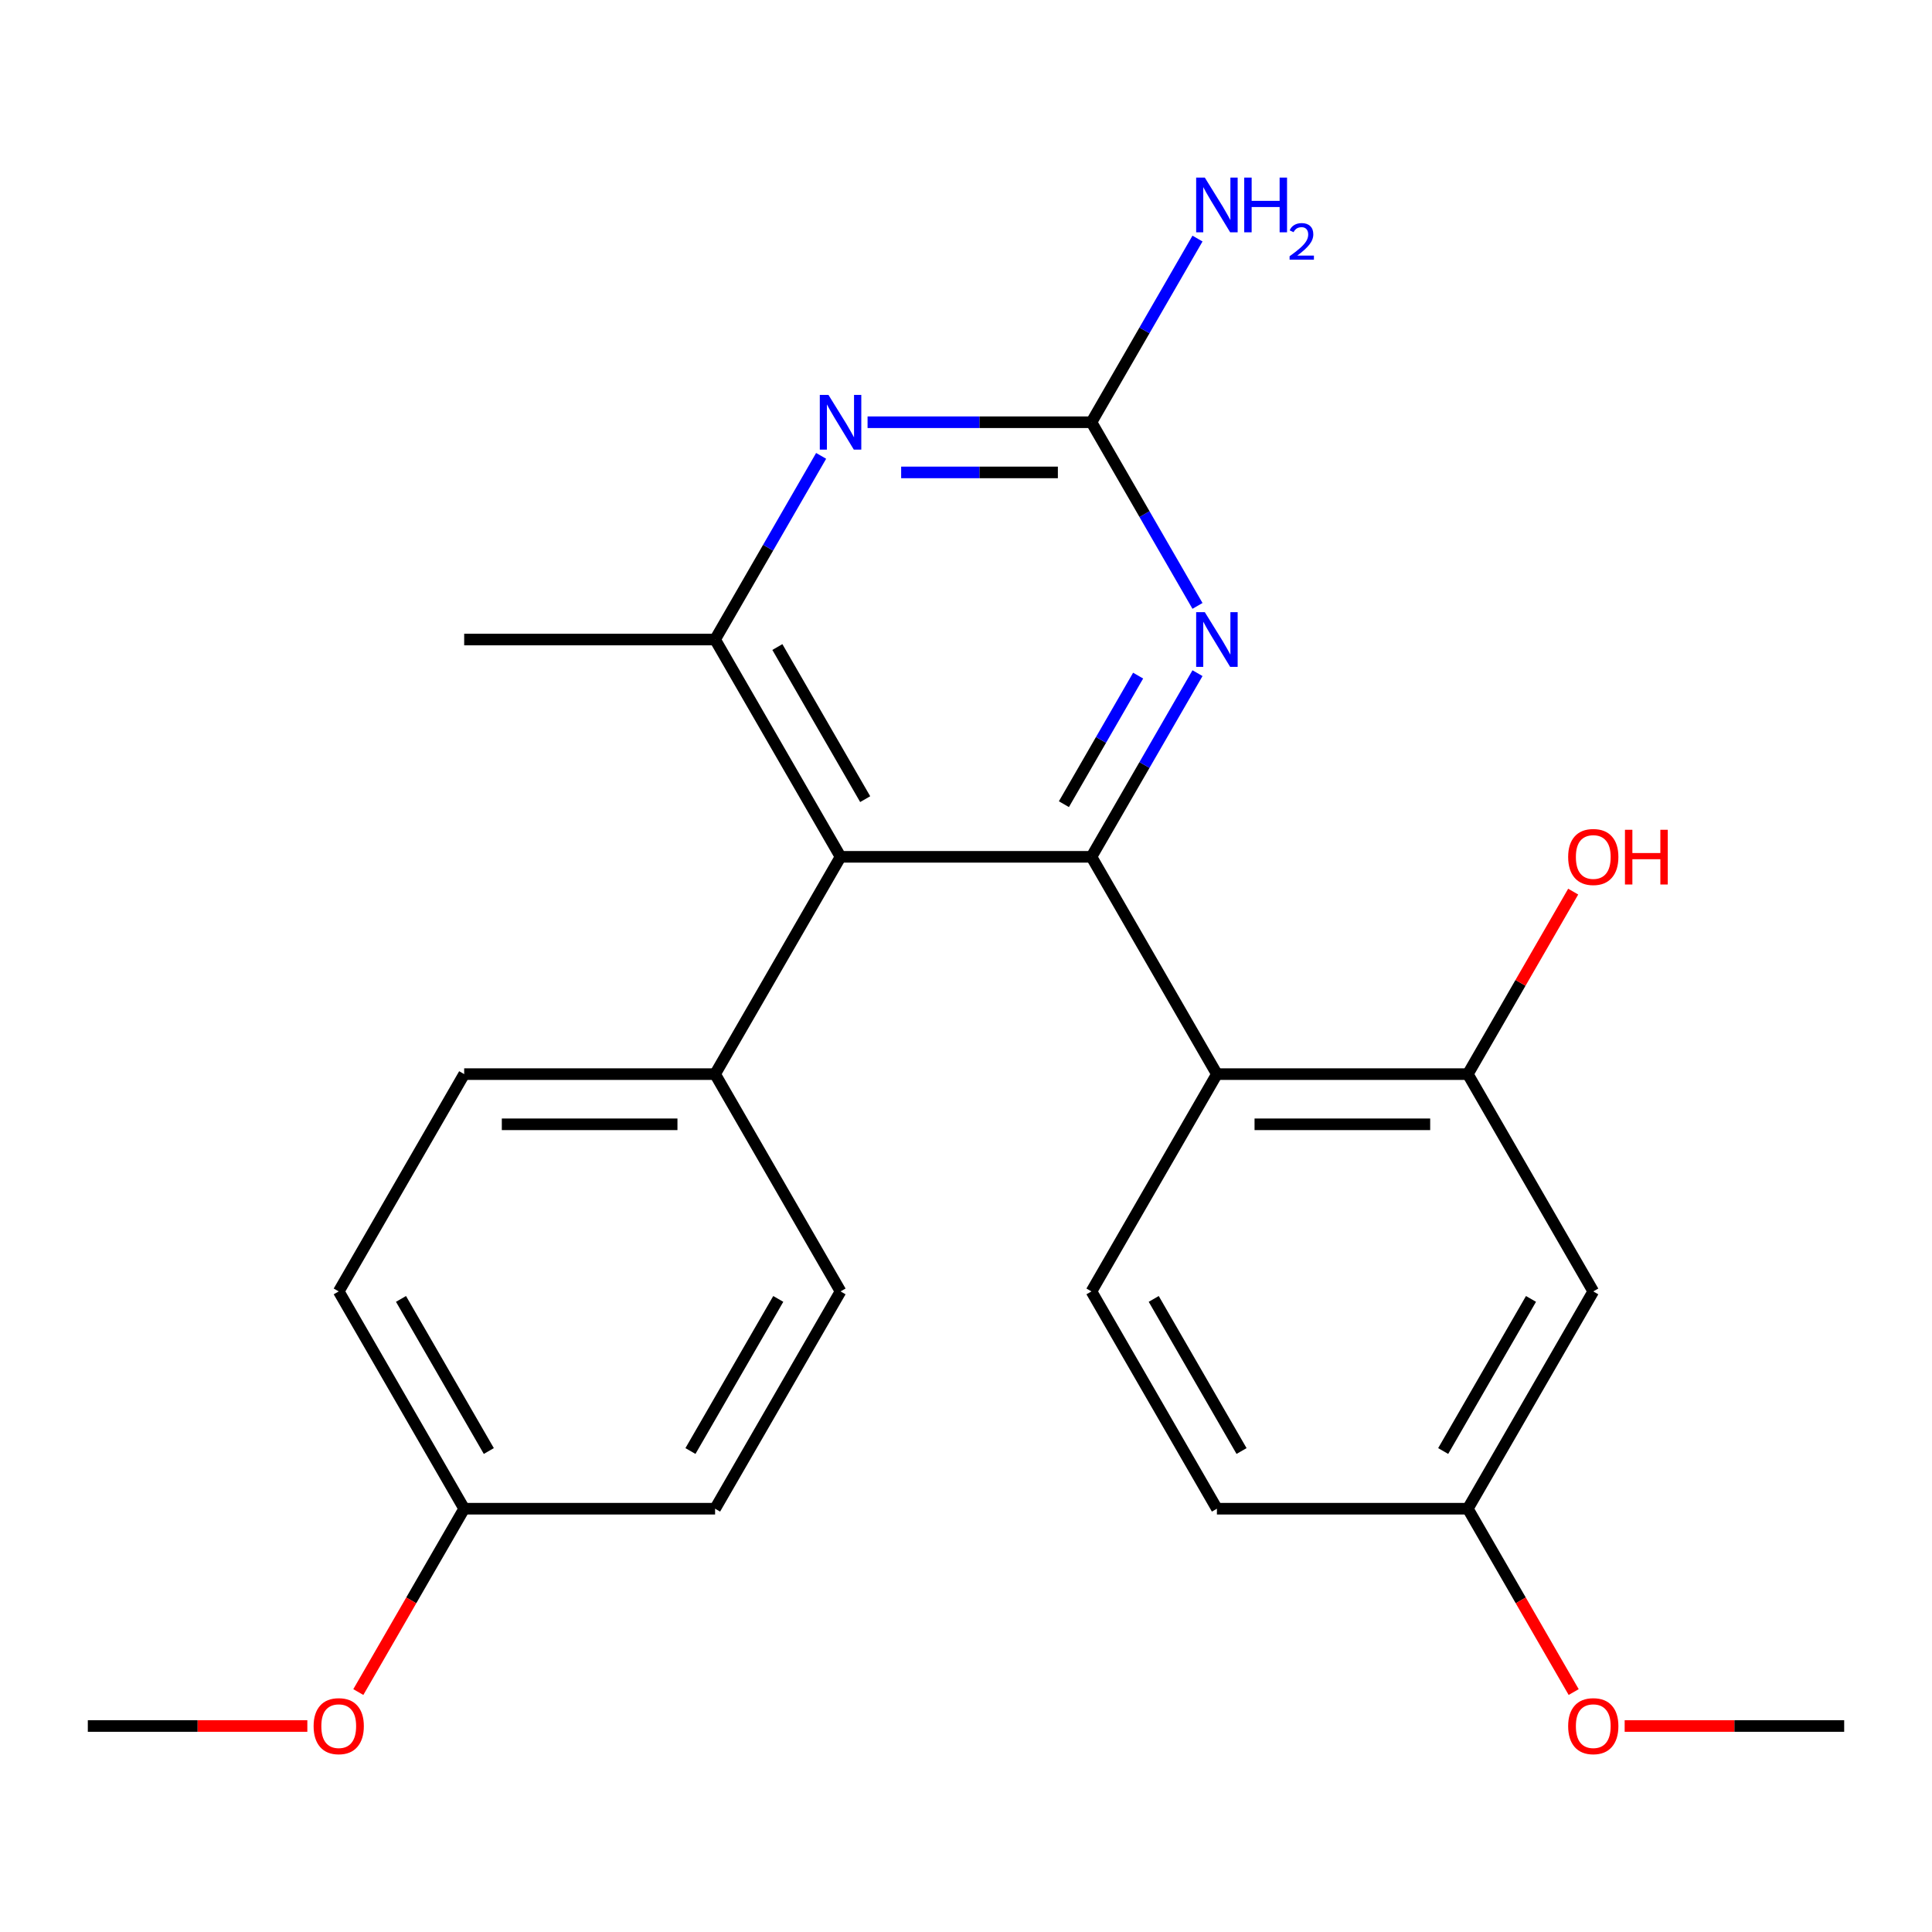 <?xml version='1.0' encoding='iso-8859-1'?>
<svg version='1.1' baseProfile='full'
              xmlns='http://www.w3.org/2000/svg'
                      xmlns:rdkit='http://www.rdkit.org/xml'
                      xmlns:xlink='http://www.w3.org/1999/xlink'
                  xml:space='preserve'
width='1000px' height='1000px' viewBox='0 0 1000 1000'>
<!-- END OF HEADER -->
<rect style='opacity:1.0;fill:#FFFFFF;stroke:none' width='1000' height='1000' x='0' y='0'> </rect>
<path class='bond-0' d='M 564.935,443.492 L 435.065,443.492' style='fill:none;fill-rule:evenodd;stroke:#000000;stroke-width:6px;stroke-linecap:butt;stroke-linejoin:miter;stroke-opacity:1' />
<path class='bond-1' d='M 564.935,443.492 L 629.87,555.963' style='fill:none;fill-rule:evenodd;stroke:#000000;stroke-width:6px;stroke-linecap:butt;stroke-linejoin:miter;stroke-opacity:1' />
<path class='bond-2' d='M 564.935,443.492 L 592.378,395.96' style='fill:none;fill-rule:evenodd;stroke:#000000;stroke-width:6px;stroke-linecap:butt;stroke-linejoin:miter;stroke-opacity:1' />
<path class='bond-2' d='M 592.378,395.96 L 619.82,348.428' style='fill:none;fill-rule:evenodd;stroke:#0000FF;stroke-width:6px;stroke-linecap:butt;stroke-linejoin:miter;stroke-opacity:1' />
<path class='bond-2' d='M 550.674,416.245 L 569.884,382.973' style='fill:none;fill-rule:evenodd;stroke:#000000;stroke-width:6px;stroke-linecap:butt;stroke-linejoin:miter;stroke-opacity:1' />
<path class='bond-2' d='M 569.884,382.973 L 589.093,349.7' style='fill:none;fill-rule:evenodd;stroke:#0000FF;stroke-width:6px;stroke-linecap:butt;stroke-linejoin:miter;stroke-opacity:1' />
<path class='bond-3' d='M 435.065,443.492 L 370.13,331.021' style='fill:none;fill-rule:evenodd;stroke:#000000;stroke-width:6px;stroke-linecap:butt;stroke-linejoin:miter;stroke-opacity:1' />
<path class='bond-3' d='M 447.819,413.634 L 402.364,334.905' style='fill:none;fill-rule:evenodd;stroke:#000000;stroke-width:6px;stroke-linecap:butt;stroke-linejoin:miter;stroke-opacity:1' />
<path class='bond-9' d='M 435.065,443.492 L 370.13,555.963' style='fill:none;fill-rule:evenodd;stroke:#000000;stroke-width:6px;stroke-linecap:butt;stroke-linejoin:miter;stroke-opacity:1' />
<path class='bond-6' d='M 629.87,555.963 L 759.74,555.963' style='fill:none;fill-rule:evenodd;stroke:#000000;stroke-width:6px;stroke-linecap:butt;stroke-linejoin:miter;stroke-opacity:1' />
<path class='bond-6' d='M 649.351,581.937 L 740.26,581.937' style='fill:none;fill-rule:evenodd;stroke:#000000;stroke-width:6px;stroke-linecap:butt;stroke-linejoin:miter;stroke-opacity:1' />
<path class='bond-7' d='M 629.87,555.963 L 564.935,668.434' style='fill:none;fill-rule:evenodd;stroke:#000000;stroke-width:6px;stroke-linecap:butt;stroke-linejoin:miter;stroke-opacity:1' />
<path class='bond-5' d='M 619.82,313.614 L 592.378,266.082' style='fill:none;fill-rule:evenodd;stroke:#0000FF;stroke-width:6px;stroke-linecap:butt;stroke-linejoin:miter;stroke-opacity:1' />
<path class='bond-5' d='M 592.378,266.082 L 564.935,218.55' style='fill:none;fill-rule:evenodd;stroke:#000000;stroke-width:6px;stroke-linecap:butt;stroke-linejoin:miter;stroke-opacity:1' />
<path class='bond-19' d='M 370.13,331.021 L 240.26,331.021' style='fill:none;fill-rule:evenodd;stroke:#000000;stroke-width:6px;stroke-linecap:butt;stroke-linejoin:miter;stroke-opacity:1' />
<path class='bond-24' d='M 370.13,331.021 L 397.573,283.489' style='fill:none;fill-rule:evenodd;stroke:#000000;stroke-width:6px;stroke-linecap:butt;stroke-linejoin:miter;stroke-opacity:1' />
<path class='bond-24' d='M 397.573,283.489 L 425.015,235.957' style='fill:none;fill-rule:evenodd;stroke:#0000FF;stroke-width:6px;stroke-linecap:butt;stroke-linejoin:miter;stroke-opacity:1' />
<path class='bond-4' d='M 449.052,218.55 L 506.993,218.55' style='fill:none;fill-rule:evenodd;stroke:#0000FF;stroke-width:6px;stroke-linecap:butt;stroke-linejoin:miter;stroke-opacity:1' />
<path class='bond-4' d='M 506.993,218.55 L 564.935,218.55' style='fill:none;fill-rule:evenodd;stroke:#000000;stroke-width:6px;stroke-linecap:butt;stroke-linejoin:miter;stroke-opacity:1' />
<path class='bond-4' d='M 466.434,244.524 L 506.993,244.524' style='fill:none;fill-rule:evenodd;stroke:#0000FF;stroke-width:6px;stroke-linecap:butt;stroke-linejoin:miter;stroke-opacity:1' />
<path class='bond-4' d='M 506.993,244.524 L 547.553,244.524' style='fill:none;fill-rule:evenodd;stroke:#000000;stroke-width:6px;stroke-linecap:butt;stroke-linejoin:miter;stroke-opacity:1' />
<path class='bond-10' d='M 564.935,218.55 L 592.378,171.018' style='fill:none;fill-rule:evenodd;stroke:#000000;stroke-width:6px;stroke-linecap:butt;stroke-linejoin:miter;stroke-opacity:1' />
<path class='bond-10' d='M 592.378,171.018 L 619.82,123.486' style='fill:none;fill-rule:evenodd;stroke:#0000FF;stroke-width:6px;stroke-linecap:butt;stroke-linejoin:miter;stroke-opacity:1' />
<path class='bond-8' d='M 759.74,555.963 L 824.675,668.434' style='fill:none;fill-rule:evenodd;stroke:#000000;stroke-width:6px;stroke-linecap:butt;stroke-linejoin:miter;stroke-opacity:1' />
<path class='bond-14' d='M 759.74,555.963 L 787.01,508.731' style='fill:none;fill-rule:evenodd;stroke:#000000;stroke-width:6px;stroke-linecap:butt;stroke-linejoin:miter;stroke-opacity:1' />
<path class='bond-14' d='M 787.01,508.731 L 814.279,461.499' style='fill:none;fill-rule:evenodd;stroke:#FF0000;stroke-width:6px;stroke-linecap:butt;stroke-linejoin:miter;stroke-opacity:1' />
<path class='bond-15' d='M 564.935,668.434 L 629.87,780.904' style='fill:none;fill-rule:evenodd;stroke:#000000;stroke-width:6px;stroke-linecap:butt;stroke-linejoin:miter;stroke-opacity:1' />
<path class='bond-15' d='M 597.169,672.317 L 642.624,751.047' style='fill:none;fill-rule:evenodd;stroke:#000000;stroke-width:6px;stroke-linecap:butt;stroke-linejoin:miter;stroke-opacity:1' />
<path class='bond-25' d='M 824.675,668.434 L 759.74,780.904' style='fill:none;fill-rule:evenodd;stroke:#000000;stroke-width:6px;stroke-linecap:butt;stroke-linejoin:miter;stroke-opacity:1' />
<path class='bond-25' d='M 792.441,672.317 L 746.986,751.047' style='fill:none;fill-rule:evenodd;stroke:#000000;stroke-width:6px;stroke-linecap:butt;stroke-linejoin:miter;stroke-opacity:1' />
<path class='bond-11' d='M 370.13,555.963 L 240.26,555.963' style='fill:none;fill-rule:evenodd;stroke:#000000;stroke-width:6px;stroke-linecap:butt;stroke-linejoin:miter;stroke-opacity:1' />
<path class='bond-11' d='M 350.649,581.937 L 259.74,581.937' style='fill:none;fill-rule:evenodd;stroke:#000000;stroke-width:6px;stroke-linecap:butt;stroke-linejoin:miter;stroke-opacity:1' />
<path class='bond-12' d='M 370.13,555.963 L 435.065,668.434' style='fill:none;fill-rule:evenodd;stroke:#000000;stroke-width:6px;stroke-linecap:butt;stroke-linejoin:miter;stroke-opacity:1' />
<path class='bond-17' d='M 240.26,555.963 L 175.325,668.434' style='fill:none;fill-rule:evenodd;stroke:#000000;stroke-width:6px;stroke-linecap:butt;stroke-linejoin:miter;stroke-opacity:1' />
<path class='bond-18' d='M 435.065,668.434 L 370.13,780.904' style='fill:none;fill-rule:evenodd;stroke:#000000;stroke-width:6px;stroke-linecap:butt;stroke-linejoin:miter;stroke-opacity:1' />
<path class='bond-18' d='M 402.831,672.317 L 357.376,751.047' style='fill:none;fill-rule:evenodd;stroke:#000000;stroke-width:6px;stroke-linecap:butt;stroke-linejoin:miter;stroke-opacity:1' />
<path class='bond-13' d='M 759.74,780.904 L 629.87,780.904' style='fill:none;fill-rule:evenodd;stroke:#000000;stroke-width:6px;stroke-linecap:butt;stroke-linejoin:miter;stroke-opacity:1' />
<path class='bond-20' d='M 759.74,780.904 L 787.137,828.356' style='fill:none;fill-rule:evenodd;stroke:#000000;stroke-width:6px;stroke-linecap:butt;stroke-linejoin:miter;stroke-opacity:1' />
<path class='bond-20' d='M 787.137,828.356 L 814.533,875.808' style='fill:none;fill-rule:evenodd;stroke:#FF0000;stroke-width:6px;stroke-linecap:butt;stroke-linejoin:miter;stroke-opacity:1' />
<path class='bond-16' d='M 240.26,780.904 L 370.13,780.904' style='fill:none;fill-rule:evenodd;stroke:#000000;stroke-width:6px;stroke-linecap:butt;stroke-linejoin:miter;stroke-opacity:1' />
<path class='bond-21' d='M 240.26,780.904 L 212.863,828.356' style='fill:none;fill-rule:evenodd;stroke:#000000;stroke-width:6px;stroke-linecap:butt;stroke-linejoin:miter;stroke-opacity:1' />
<path class='bond-21' d='M 212.863,828.356 L 185.467,875.808' style='fill:none;fill-rule:evenodd;stroke:#FF0000;stroke-width:6px;stroke-linecap:butt;stroke-linejoin:miter;stroke-opacity:1' />
<path class='bond-26' d='M 240.26,780.904 L 175.325,668.434' style='fill:none;fill-rule:evenodd;stroke:#000000;stroke-width:6px;stroke-linecap:butt;stroke-linejoin:miter;stroke-opacity:1' />
<path class='bond-26' d='M 253.014,751.047 L 207.559,672.317' style='fill:none;fill-rule:evenodd;stroke:#000000;stroke-width:6px;stroke-linecap:butt;stroke-linejoin:miter;stroke-opacity:1' />
<path class='bond-22' d='M 840.922,893.375 L 897.734,893.375' style='fill:none;fill-rule:evenodd;stroke:#FF0000;stroke-width:6px;stroke-linecap:butt;stroke-linejoin:miter;stroke-opacity:1' />
<path class='bond-22' d='M 897.734,893.375 L 954.545,893.375' style='fill:none;fill-rule:evenodd;stroke:#000000;stroke-width:6px;stroke-linecap:butt;stroke-linejoin:miter;stroke-opacity:1' />
<path class='bond-23' d='M 159.078,893.375 L 102.266,893.375' style='fill:none;fill-rule:evenodd;stroke:#FF0000;stroke-width:6px;stroke-linecap:butt;stroke-linejoin:miter;stroke-opacity:1' />
<path class='bond-23' d='M 102.266,893.375 L 45.455,893.375' style='fill:none;fill-rule:evenodd;stroke:#000000;stroke-width:6px;stroke-linecap:butt;stroke-linejoin:miter;stroke-opacity:1' />
<path  class='atom-3' d='M 623.61 316.861
L 632.89 331.861
Q 633.81 333.341, 635.29 336.021
Q 636.77 338.701, 636.85 338.861
L 636.85 316.861
L 640.61 316.861
L 640.61 345.181
L 636.73 345.181
L 626.77 328.781
Q 625.61 326.861, 624.37 324.661
Q 623.17 322.461, 622.81 321.781
L 622.81 345.181
L 619.13 345.181
L 619.13 316.861
L 623.61 316.861
' fill='#0000FF'/>
<path  class='atom-5' d='M 428.805 204.39
L 438.085 219.39
Q 439.005 220.87, 440.485 223.55
Q 441.965 226.23, 442.045 226.39
L 442.045 204.39
L 445.805 204.39
L 445.805 232.71
L 441.925 232.71
L 431.965 216.31
Q 430.805 214.39, 429.565 212.19
Q 428.365 209.99, 428.005 209.31
L 428.005 232.71
L 424.325 232.71
L 424.325 204.39
L 428.805 204.39
' fill='#0000FF'/>
<path  class='atom-11' d='M 623.61 91.919
L 632.89 106.919
Q 633.81 108.399, 635.29 111.079
Q 636.77 113.759, 636.85 113.919
L 636.85 91.919
L 640.61 91.919
L 640.61 120.239
L 636.73 120.239
L 626.77 103.839
Q 625.61 101.919, 624.37 99.719
Q 623.17 97.519, 622.81 96.839
L 622.81 120.239
L 619.13 120.239
L 619.13 91.919
L 623.61 91.919
' fill='#0000FF'/>
<path  class='atom-11' d='M 644.01 91.919
L 647.85 91.919
L 647.85 103.959
L 662.33 103.959
L 662.33 91.919
L 666.17 91.919
L 666.17 120.239
L 662.33 120.239
L 662.33 107.159
L 647.85 107.159
L 647.85 120.239
L 644.01 120.239
L 644.01 91.919
' fill='#0000FF'/>
<path  class='atom-11' d='M 667.543 119.246
Q 668.229 117.477, 669.866 116.5
Q 671.503 115.497, 673.773 115.497
Q 676.598 115.497, 678.182 117.028
Q 679.766 118.559, 679.766 121.279
Q 679.766 124.051, 677.707 126.638
Q 675.674 129.225, 671.45 132.287
L 680.083 132.287
L 680.083 134.399
L 667.49 134.399
L 667.49 132.631
Q 670.975 130.149, 673.034 128.301
Q 675.12 126.453, 676.123 124.79
Q 677.126 123.127, 677.126 121.411
Q 677.126 119.615, 676.229 118.612
Q 675.331 117.609, 673.773 117.609
Q 672.269 117.609, 671.265 118.216
Q 670.262 118.823, 669.549 120.17
L 667.543 119.246
' fill='#0000FF'/>
<path  class='atom-15' d='M 811.675 443.572
Q 811.675 436.772, 815.035 432.972
Q 818.395 429.172, 824.675 429.172
Q 830.955 429.172, 834.315 432.972
Q 837.675 436.772, 837.675 443.572
Q 837.675 450.452, 834.275 454.372
Q 830.875 458.252, 824.675 458.252
Q 818.435 458.252, 815.035 454.372
Q 811.675 450.492, 811.675 443.572
M 824.675 455.052
Q 828.995 455.052, 831.315 452.172
Q 833.675 449.252, 833.675 443.572
Q 833.675 438.012, 831.315 435.212
Q 828.995 432.372, 824.675 432.372
Q 820.355 432.372, 817.995 435.172
Q 815.675 437.972, 815.675 443.572
Q 815.675 449.292, 817.995 452.172
Q 820.355 455.052, 824.675 455.052
' fill='#FF0000'/>
<path  class='atom-15' d='M 841.075 429.492
L 844.915 429.492
L 844.915 441.532
L 859.395 441.532
L 859.395 429.492
L 863.235 429.492
L 863.235 457.812
L 859.395 457.812
L 859.395 444.732
L 844.915 444.732
L 844.915 457.812
L 841.075 457.812
L 841.075 429.492
' fill='#FF0000'/>
<path  class='atom-21' d='M 811.675 893.455
Q 811.675 886.655, 815.035 882.855
Q 818.395 879.055, 824.675 879.055
Q 830.955 879.055, 834.315 882.855
Q 837.675 886.655, 837.675 893.455
Q 837.675 900.335, 834.275 904.255
Q 830.875 908.135, 824.675 908.135
Q 818.435 908.135, 815.035 904.255
Q 811.675 900.375, 811.675 893.455
M 824.675 904.935
Q 828.995 904.935, 831.315 902.055
Q 833.675 899.135, 833.675 893.455
Q 833.675 887.895, 831.315 885.095
Q 828.995 882.255, 824.675 882.255
Q 820.355 882.255, 817.995 885.055
Q 815.675 887.855, 815.675 893.455
Q 815.675 899.175, 817.995 902.055
Q 820.355 904.935, 824.675 904.935
' fill='#FF0000'/>
<path  class='atom-22' d='M 162.325 893.455
Q 162.325 886.655, 165.685 882.855
Q 169.045 879.055, 175.325 879.055
Q 181.605 879.055, 184.965 882.855
Q 188.325 886.655, 188.325 893.455
Q 188.325 900.335, 184.925 904.255
Q 181.525 908.135, 175.325 908.135
Q 169.085 908.135, 165.685 904.255
Q 162.325 900.375, 162.325 893.455
M 175.325 904.935
Q 179.645 904.935, 181.965 902.055
Q 184.325 899.135, 184.325 893.455
Q 184.325 887.895, 181.965 885.095
Q 179.645 882.255, 175.325 882.255
Q 171.005 882.255, 168.645 885.055
Q 166.325 887.855, 166.325 893.455
Q 166.325 899.175, 168.645 902.055
Q 171.005 904.935, 175.325 904.935
' fill='#FF0000'/>
</svg>
